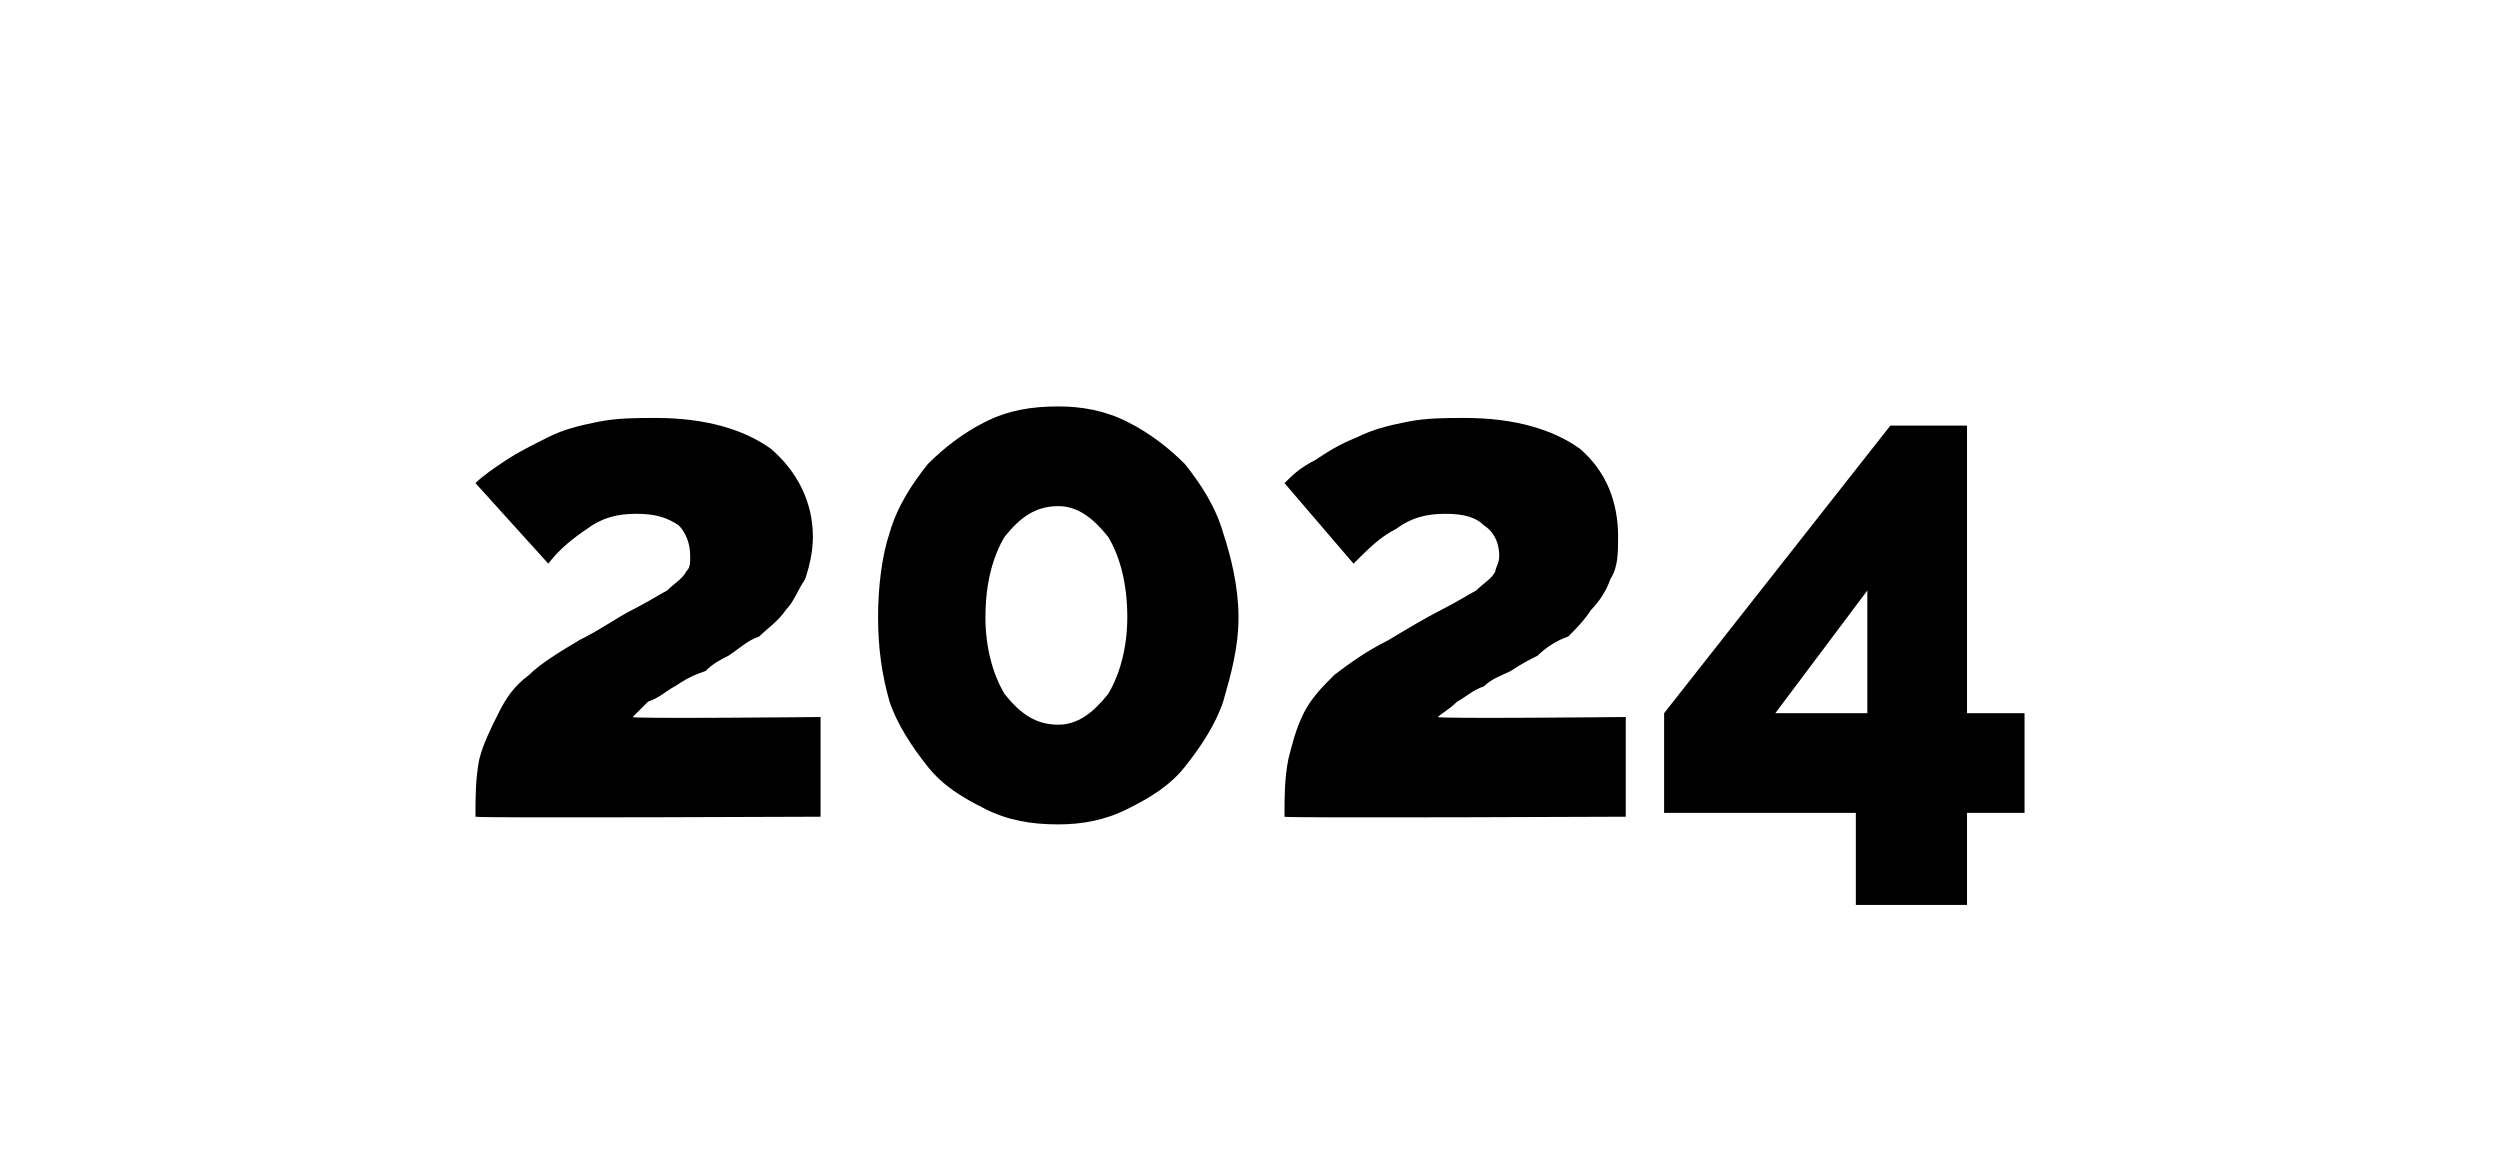 <?xml version="1.0" standalone="no"?><!DOCTYPE svg PUBLIC "-//W3C//DTD SVG 1.1//EN" "http://www.w3.org/Graphics/SVG/1.1/DTD/svg11.dtd"><svg xmlns="http://www.w3.org/2000/svg" version="1.1" width="65.2px" height="30.2px" viewBox="0 -1 65.2 30.2" style="top:-1px"><desc>2024</desc><defs/><g id="Polygon12577"><path d="m12.4 20.3c0-.5 0-1 .1-1.5c.1-.4.3-.8.5-1.2c.2-.4.4-.7.8-1c.3-.3.8-.6 1.3-.9c.6-.3 1-.6 1.4-.8c.4-.2.7-.4.9-.5c.2-.2.4-.3.5-.5c.1-.1.1-.2.1-.4c0-.3-.1-.6-.3-.8c-.3-.2-.6-.3-1.1-.3c-.5 0-.9.1-1.3.4c-.3.2-.7.5-1 .9l-1.9-2.1c.2-.2.5-.4.8-.6c.3-.2.7-.4 1.1-.6c.4-.2.8-.3 1.3-.4c.5-.1 1-.1 1.5-.1c1.3 0 2.3.3 3 .8c.7.6 1.1 1.4 1.1 2.3c0 .4-.1.8-.2 1.1c-.2.3-.3.6-.5.8c-.2.3-.5.5-.7.7c-.3.1-.5.3-.8.5c-.2.1-.4.2-.6.4c-.3.1-.5.2-.8.4c-.2.1-.4.3-.7.4l-.4.4c-.04.05 4.9 0 4.9 0v2.6s-9 .04-9 0zm19.9-5.2c0 .8-.2 1.5-.4 2.2c-.2.6-.6 1.2-1 1.7c-.4.5-.9.8-1.5 1.1c-.6.3-1.2.4-1.8.4c-.7 0-1.3-.1-1.9-.4c-.6-.3-1.1-.6-1.5-1.1c-.4-.5-.8-1.1-1-1.7c-.2-.7-.3-1.4-.3-2.2c0-.8.1-1.6.3-2.2c.2-.7.6-1.3 1-1.8c.4-.4.9-.8 1.5-1.1c.6-.3 1.2-.4 1.9-.4c.6 0 1.2.1 1.8.4c.6.3 1.1.7 1.5 1.1c.4.5.8 1.1 1 1.8c.2.6.4 1.4.4 2.2zm-2.9 0c0-.9-.2-1.6-.5-2.1c-.4-.5-.8-.8-1.3-.8c-.6 0-1 .3-1.4.8c-.3.5-.5 1.2-.5 2.1c0 .8.2 1.5.5 2c.4.5.8.8 1.4.8c.5 0 .9-.3 1.3-.8c.3-.5.5-1.2.5-2zm4.1 5.2c0-.5 0-1 .1-1.5c.1-.4.2-.8.4-1.2c.2-.4.5-.7.8-1c.4-.3.8-.6 1.4-.9c.5-.3 1-.6 1.4-.8c.4-.2.7-.4.9-.5c.2-.2.4-.3.5-.5c0-.1.1-.2.1-.4c0-.3-.1-.6-.4-.8c-.2-.2-.5-.3-1-.3c-.5 0-.9.1-1.3.4c-.4.2-.7.5-1.1.9l-1.8-2.1c.2-.2.4-.4.8-.6c.3-.2.6-.4 1.1-.6c.4-.2.8-.3 1.3-.4c.5-.1 1-.1 1.5-.1c1.3 0 2.3.3 3 .8c.7.6 1 1.4 1 2.3c0 .4 0 .8-.2 1.1c-.1.3-.3.6-.5.8c-.2.3-.4.5-.6.7c-.3.1-.6.3-.8.5c-.2.1-.4.2-.7.4c-.2.1-.5.2-.7.4c-.3.1-.5.3-.7.4c-.2.2-.4.3-.5.4c.03.05 4.9 0 4.9 0v2.6s-8.94.04-8.9 0zm14.9 2.3v-2.4h-5v-2.6l5.9-7.5h2v7.5h1.5v2.6h-1.5v2.4h-2.9zm-2.1-5h2.4v-3.2l-2.4 3.2z" stroke="none" fill="#000"/></g></svg>